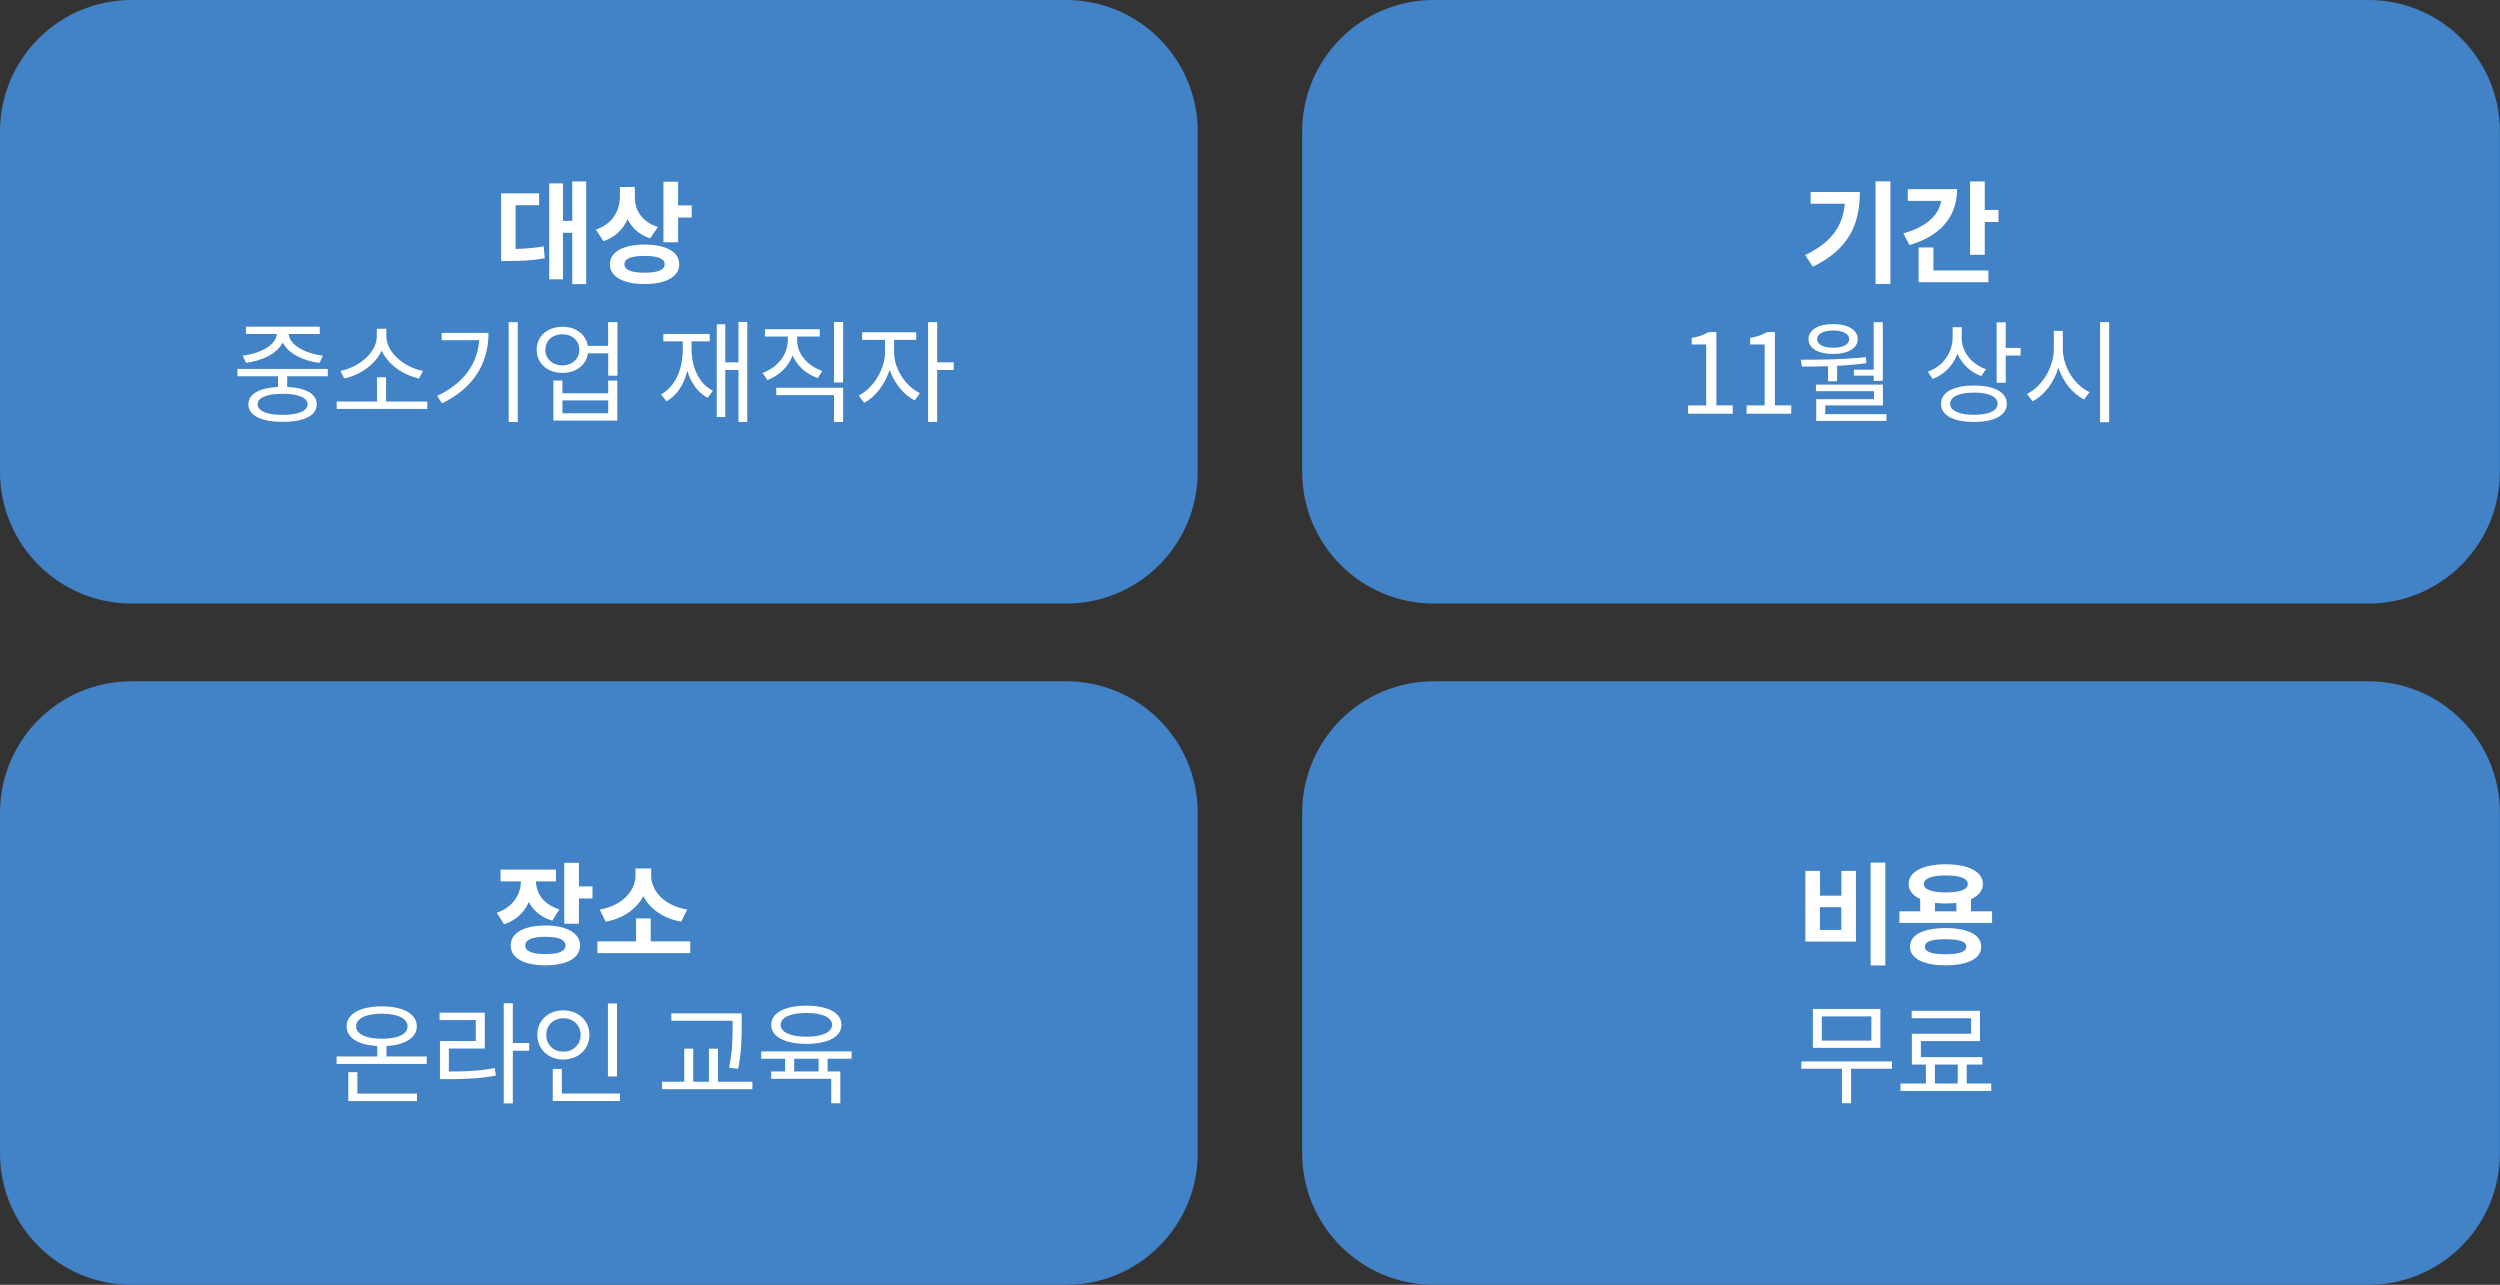 <?xml version="1.0" encoding="UTF-8"?>
<svg id="_레이어_2" data-name="레이어 2" xmlns="http://www.w3.org/2000/svg" viewBox="0 0 269.24 138.37">
  <rect x="0" y="0" width="269.24" height="138.37" fill="#333333" stroke="none"/>
  <defs>
    <style>
      .cls-1 {
        fill: #fff;
      }

      .cls-1, .cls-2 {
        stroke-width: 0px;
      }

      .cls-2 {
        fill: #4282c7;
      }
    </style>
  </defs>
  <g id="_레이어_1-2" data-name="레이어 1">
    <path class="cls-2" d="m14.17,0C6.35,0,0,6.34,0,14.17v36.65c0,7.83,6.35,14.18,14.17,14.18h100.65c7.83,0,14.17-6.35,14.17-14.18V14.17c0-7.83-6.35-14.17-14.17-14.17H14.17Z"/>
    <path class="cls-1" d="m55.53,22.1h2.53v-1.28h-4.09v7.29h.77c1.42,0,2.59-.05,3.93-.3l-.12-1.28c-1.06.19-1.99.25-3.02.28v-4.7Zm6.1-2.57v4.26h-1v-4.04h-1.48v10.33h1.48v-5.01h1v5.53h1.5v-11.06h-1.5Zm9.22,4.91c-1.74-.54-2.48-1.83-2.48-3.17v-1.13h-1.61v1c0,1.5-.74,2.97-2.59,3.59l.83,1.25c1.26-.44,2.11-1.3,2.59-2.37.47.94,1.27,1.68,2.43,2.06l.83-1.22Zm-1.43,4.93c-1.42,0-2.17-.29-2.17-.91s.76-.9,2.17-.9,2.16.29,2.16.9-.76.91-2.16.91h0Zm0-3.03c-2.3,0-3.74.79-3.74,2.12s1.44,2.13,3.74,2.13,3.73-.79,3.73-2.13-1.44-2.12-3.73-2.12h0Zm3.61-4.22v-2.55h-1.58v6.52h1.58v-2.66h1.46v-1.31h-1.46Z"/>
    <path class="cls-1" d="m26.48,39.08c1.76-.22,3.38-1.01,3.97-2.19.6,1.19,2.21,1.98,3.97,2.19l.35-.78c-1.88-.22-3.6-1.14-3.68-2.33h3.35v-.79h-7.95v.79h3.33c-.08,1.19-1.8,2.11-3.68,2.33l.35.78Zm6.64,4.46c0,.72-1.01,1.14-2.69,1.14s-2.69-.42-2.69-1.14,1-1.13,2.69-1.13,2.69.41,2.69,1.13h0Zm2.18-3.02v-.79h-9.73v.79h4.37v1.15c-2,.1-3.19.76-3.19,1.87,0,1.22,1.39,1.89,3.69,1.89s3.67-.67,3.67-1.89c0-1.12-1.18-1.78-3.18-1.87v-1.15h4.37Zm10.24-.58c-1.88-.34-3.93-1.92-3.93-3.71v-.83h-1.03v.83c0,1.79-2.04,3.37-3.92,3.71l.41.82c1.66-.35,3.33-1.46,4.03-3,.7,1.54,2.39,2.65,4.03,3l.42-.82Zm-3.96,3.3v-2.61h-.98v2.61h-4.34v.8h9.76v-.8h-4.44Zm5.99-7.39v.79h4.04c-.2,2.55-1.64,4.62-4.53,6l.53.8c3.57-1.75,5-4.49,5-7.59h-5.04Zm7.21-1.16v10.76h.98v-10.76h-.98Zm10.72,9.82h-4.93v-1.39h4.93v1.39Zm0-2.16h-4.93v-1.37h-.97v4.32h6.88v-4.32h-.98v1.37Zm-4.94-3c-1.07,0-1.83-.7-1.83-1.68s.77-1.67,1.83-1.67,1.83.68,1.83,1.67-.77,1.68-1.83,1.68h0Zm4.93-4.65v2.55h-2.19c-.2-1.25-1.28-2.06-2.73-2.06-1.61,0-2.77,1.01-2.77,2.48s1.16,2.49,2.77,2.49c1.48,0,2.55-.84,2.75-2.11h2.18v2.41h1v-5.77h-1Zm8.99,2.06h1.95v-.8h-4.99v.8h2.09v.84c0,2.18-.8,4.02-2.34,4.88l.6.74c1.12-.65,1.87-1.81,2.23-3.27.38,1.27,1.13,2.31,2.18,2.9l.58-.76c-1.52-.79-2.3-2.53-2.3-4.5v-.84Zm5.05-2.09v4.35h-1.42v-4.1h-.92v9.99h.92v-5.07h1.42v5.6h.95v-10.77h-.95Zm9.02,5.27c-1.58-.53-2.7-1.83-2.7-3.27v-.43h2.43v-.79h-5.9v.79h2.46v.43c0,1.51-1.09,2.91-2.72,3.49l.52.77c1.27-.47,2.27-1.43,2.72-2.65.49,1.13,1.48,2.01,2.71,2.45l.48-.78Zm-4.94,2.61h6.21v2.89h.98v-3.68h-7.2v.79Zm6.21-7.87v6.51h.98v-6.51h-.98Zm6.46,1.92h2.39v-.82h-5.82v.82h2.46v1.37c0,1.82-1.3,3.86-2.83,4.63l.58.78c1.21-.62,2.25-1.99,2.75-3.56.49,1.44,1.5,2.7,2.7,3.3l.56-.79c-1.56-.73-2.78-2.64-2.78-4.35v-1.37Zm6.43,2.42h-1.78v-4.33h-.98v10.75h.98v-5.59h1.78v-.83Z"/>
    <path class="cls-2" d="m154.41,0c-7.83,0-14.17,6.34-14.17,14.17v36.65c0,7.83,6.34,14.18,14.17,14.18h100.65c7.83,0,14.17-6.35,14.17-14.18V14.17c0-7.83-6.35-14.17-14.17-14.17h-100.65Z"/>
    <path class="cls-1" d="m195,20.68v1.26h3.68c-.23,2.45-1.45,4.17-4.27,5.53l.83,1.25c3.92-1.89,5.06-4.65,5.06-8.04h-5.3Zm6.99-1.15v11.05h1.6v-11.05h-1.6Zm3.47.84v1.26h3.6c-.25,1.55-1.62,2.83-4.08,3.5l.66,1.26c3.29-.95,5.13-3.02,5.13-6.02h-5.31Zm2.75,6.28h-1.58v3.74h7.51v-1.26h-5.92v-2.48Zm5.54-4.03v-3.08h-1.58v7.9h1.58v-3.53h1.48v-1.3h-1.48Z"/>
    <path class="cls-1" d="m181.79,44.56h4.82v-.91h-1.76v-7.89h-.84c-.48.29-1.04.49-1.82.64v.7h1.56v6.56h-1.95v.91Zm6.3,0h4.82v-.91h-1.76v-7.89h-.84c-.48.29-1.04.49-1.82.64v.7h1.56v6.56h-1.95v.91Zm11.57-4.75v.65h2.13v.56h.98v-6.32h-.98v5.11h-2.13Zm-2.24-4.22c1.06,0,1.73.36,1.73.94s-.67.92-1.73.92-1.73-.37-1.73-.92.68-.94,1.73-.94h0Zm0,2.53c1.6,0,2.65-.61,2.65-1.6s-1.06-1.62-2.65-1.62-2.65.61-2.65,1.62,1.06,1.6,2.65,1.6h0Zm-.55,2.94h.98v-1.66c1.04-.06,2.11-.14,3.15-.29l-.06-.65c-2.3.26-4.93.28-7,.28l.12.74c.86,0,1.81-.01,2.81-.04v1.61Zm-.3,3.54v-.94h6.21v-2.24h-7.21v.71h6.25v.86h-6.22v2.34h7.56v-.73h-6.58Zm17.3-4.85c-1.55-.53-2.6-1.87-2.6-3.32v-1.19h-.98v1.1c0,1.64-1.04,3.11-2.67,3.69l.52.78c1.26-.48,2.22-1.46,2.66-2.72.48,1.1,1.4,1.99,2.57,2.42l.52-.77Zm-1.28,4.92c-1.6,0-2.57-.44-2.57-1.19s.97-1.2,2.57-1.2,2.55.44,2.55,1.2-.97,1.19-2.55,1.19h0Zm0-3.15c-2.19,0-3.55.71-3.55,1.97s1.36,1.95,3.55,1.95,3.54-.71,3.54-1.95-1.36-1.97-3.54-1.97h0Zm3.42-4.04v-2.77h-.98v6.51h.98v-2.93h1.6v-.82h-1.6Zm6.15-1.85h-.97v1.93c0,2.04-1.31,4.1-2.89,4.86l.6.8c1.26-.65,2.29-1.99,2.78-3.61.52,1.54,1.55,2.81,2.77,3.41l.59-.79c-1.6-.72-2.88-2.7-2.88-4.67v-1.93Zm4.01-.94v10.78h.98v-10.78h-.98Z"/>
    <path class="cls-2" d="m14.17,73.37c-7.83,0-14.17,6.34-14.17,14.17v36.65c0,7.83,6.35,14.18,14.17,14.18h100.65c7.83,0,14.17-6.35,14.17-14.18v-36.65c0-7.83-6.35-14.17-14.17-14.17H14.17Z"/>
    <path class="cls-1" d="m60.24,97.93c-1.74-.52-2.49-1.75-2.52-3.01h2.16v-1.27h-5.97v1.27h2.19c-.02,1.38-.82,2.78-2.6,3.38l.79,1.24c1.3-.42,2.17-1.3,2.66-2.39.48.91,1.32,1.64,2.53,2l.76-1.22Zm-1.5,4.82c-1.42,0-2.17-.3-2.17-.92s.76-.94,2.17-.94,2.16.3,2.16.94-.76.92-2.16.92h0Zm0-3.08c-2.3,0-3.74.8-3.74,2.16s1.44,2.13,3.74,2.13,3.73-.79,3.73-2.13-1.44-2.16-3.73-2.16h0Zm3.61-4.21v-2.54h-1.58v6.56h1.58v-2.72h1.46v-1.3h-1.46Zm11.65,2.49c-2.52-.41-3.87-2.06-3.87-3.63v-.79h-1.69v.79c0,1.54-1.37,3.23-3.86,3.63l.65,1.31c1.93-.35,3.33-1.39,4.05-2.75.72,1.37,2.13,2.4,4.08,2.75l.65-1.31Zm-3.92,3.43v-2.47h-1.58v2.47h-4.16v1.27h10v-1.27h-4.26Z"/>
    <path class="cls-1" d="m38.49,115.47h-.98v3.11h7.4v-.8h-6.42v-2.3Zm-.14-4.94c0-.85,1.08-1.36,2.78-1.36s2.76.5,2.76,1.36-1.08,1.34-2.76,1.34-2.78-.49-2.78-1.34h0Zm3.27,3.25v-1.13c2-.11,3.27-.89,3.27-2.12,0-1.34-1.48-2.15-3.77-2.15s-3.79.8-3.79,2.15c0,1.25,1.27,2.01,3.3,2.12v1.13h-4.38v.8h9.71v-.8h-4.35Zm6.72-.86h3.87v-3.86h-4.87v.8h3.9v2.25h-3.86v4.11h.85c2.05,0,3.49-.08,5.17-.38l-.11-.82c-1.61.31-3,.38-4.95.38v-2.49Zm8.65-.59h-1.76v-4.28h-.98v10.78h.98v-5.67h1.76v-.83Zm9.46-4.26h-.98v7.86h.98v-7.86Zm-7.62,3.38c0-1.04.79-1.79,1.84-1.79s1.86.74,1.86,1.79-.79,1.81-1.86,1.81-1.84-.74-1.84-1.81h0Zm4.65,0c0-1.55-1.21-2.64-2.82-2.64s-2.79,1.09-2.79,2.64,1.2,2.66,2.79,2.66,2.82-1.1,2.82-2.66h0Zm-2.97,6.32v-2.65h-.98v3.45h7.24v-.8h-6.26Zm18.39-7.45c0,1.33,0,2.75-.37,4.67l.97.12c.38-2.01.38-3.42.38-4.79v-1.19h-7.58v.8h6.6v.38Zm-1.58,6.18v-3.56h-.97v3.56h-1.69v-3.56h-.97v3.56h-2.39v.8h9.73v-.8h-3.71Zm9.52-7.41c1.7,0,2.77.48,2.77,1.28s-1.07,1.28-2.77,1.28-2.77-.48-2.77-1.28,1.07-1.28,2.77-1.28h0Zm0,3.33c2.33,0,3.78-.76,3.78-2.05s-1.45-2.06-3.78-2.06-3.78.77-3.78,2.06,1.46,2.05,3.78,2.05h0Zm1.32,2.97h-2.63v-1.37h2.63v1.37Zm3.55-1.37v-.79h-9.73v.79h2.57v1.37h-1.49v.79h6.46v2.64h.98v-3.43h-1.37v-1.37h2.57Z"/>
    <path class="cls-2" d="m154.41,73.37c-7.83,0-14.17,6.34-14.17,14.17v36.65c0,7.83,6.35,14.18,14.17,14.18h100.65c7.83,0,14.17-6.35,14.17-14.18v-36.65c0-7.83-6.34-14.17-14.17-14.17h-100.65Z"/>
    <path class="cls-1" d="m201.46,92.9v11.08h1.58v-11.08h-1.58Zm-7.03.89v7.62h5.45v-7.62h-1.57v2.67h-2.3v-2.67h-1.57Zm1.57,3.91h2.3v2.45h-2.3v-2.45Zm13.53,5.07c-1.48,0-2.23-.25-2.23-.82s.76-.8,2.23-.8,2.23.24,2.23.8-.76.82-2.23.82h0Zm0-2.82c-2.39,0-3.83.72-3.83,2s1.44,2.01,3.83,2.01,3.84-.73,3.84-2.01-1.45-2-3.84-2h0Zm-1.14-2.72c.36.05.74.07,1.16.07s.79-.02,1.14-.06v.91h-2.3v-.92Zm1.16-2.95c1.51,0,2.37.3,2.37.92s-.86.91-2.37.91-2.36-.31-2.36-.91.86-.92,2.36-.92h0Zm2.72,3.87v-1.32c.82-.36,1.28-.91,1.28-1.63,0-1.32-1.56-2.12-4.01-2.12s-3.99.8-3.99,2.12c0,.71.46,1.26,1.25,1.62v1.33h-2.24v1.25h9.98v-1.25h-2.27Z"/>
    <path class="cls-1" d="m201.54,112.07h-5.34v-2.61h5.34v2.61Zm.97-3.41h-7.27v4.19h7.27v-4.19Zm1.25,5.65h-9.76v.79h4.37v3.71h.98v-3.71h4.41v-.79Zm4.62.34h2.46v2.04h-2.46v-2.04Zm3.43,2.04v-2.04h1.68v-.8h-6.62v-1.73h6.37v-3.26h-7.36v.8h6.4v1.67h-6.38v3.32h1.51v2.04h-2.73v.8h9.77v-.8h-2.64Z"/>
  </g>
</svg>